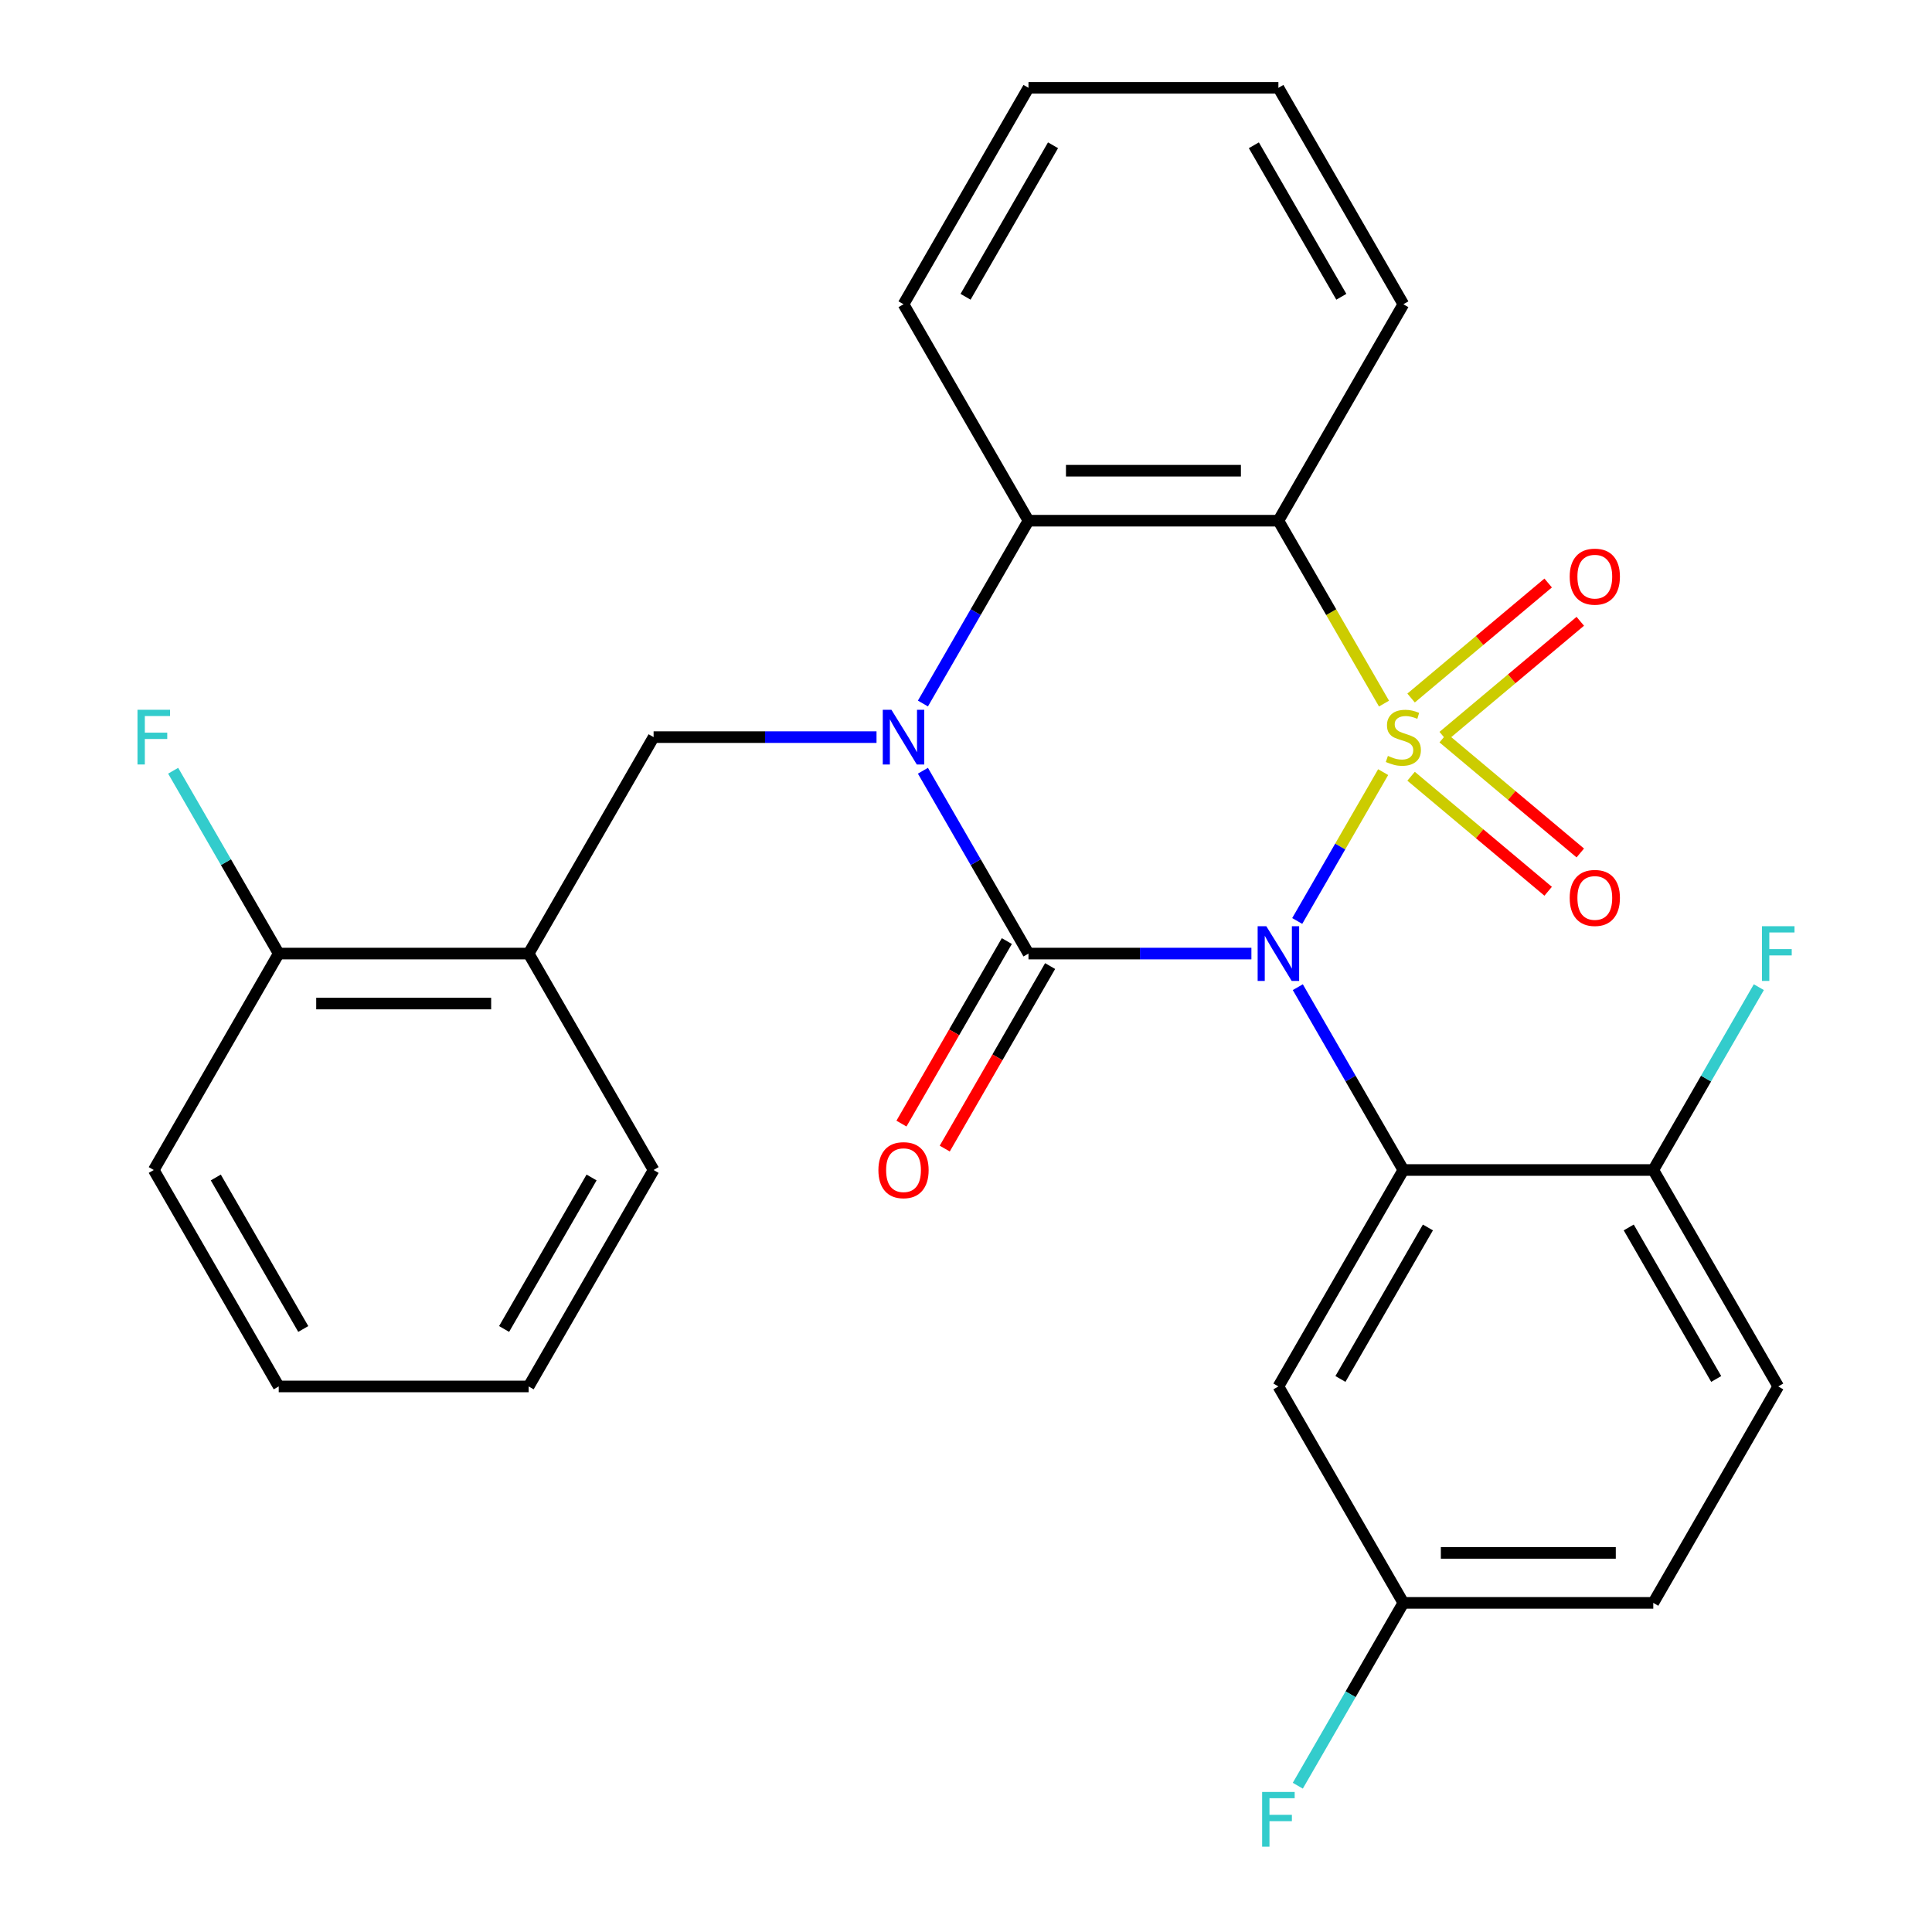 <?xml version='1.0' encoding='iso-8859-1'?>
<svg version='1.1' baseProfile='full'
              xmlns='http://www.w3.org/2000/svg'
                      xmlns:rdkit='http://www.rdkit.org/xml'
                      xmlns:xlink='http://www.w3.org/1999/xlink'
                  xml:space='preserve'
width='1000px' height='1000px' viewBox='0 0 1000 1000'>
<!-- END OF HEADER -->
<rect style='opacity:1.0;fill:#FFFFFF;stroke:none' width='1000' height='1000' x='0' y='0'> </rect>
<path class='bond-0' d='M 715.919,399.651 L 693.679,438.173' style='fill:none;fill-rule:evenodd;stroke:#CCCC00;stroke-width:6px;stroke-linecap:butt;stroke-linejoin:miter;stroke-opacity:1' />
<path class='bond-0' d='M 693.679,438.173 L 671.438,476.694' style='fill:none;fill-rule:evenodd;stroke:#0000FF;stroke-width:6px;stroke-linecap:butt;stroke-linejoin:miter;stroke-opacity:1' />
<path class='bond-3' d='M 716.358,364.183 L 689.028,316.847' style='fill:none;fill-rule:evenodd;stroke:#CCCC00;stroke-width:6px;stroke-linecap:butt;stroke-linejoin:miter;stroke-opacity:1' />
<path class='bond-3' d='M 689.028,316.847 L 661.698,269.51' style='fill:none;fill-rule:evenodd;stroke:#000000;stroke-width:6px;stroke-linecap:butt;stroke-linejoin:miter;stroke-opacity:1' />
<path class='bond-7' d='M 747.006,381.114 L 782.48,351.348' style='fill:none;fill-rule:evenodd;stroke:#CCCC00;stroke-width:6px;stroke-linecap:butt;stroke-linejoin:miter;stroke-opacity:1' />
<path class='bond-7' d='M 782.48,351.348 L 817.954,321.582' style='fill:none;fill-rule:evenodd;stroke:#FF0000;stroke-width:6px;stroke-linecap:butt;stroke-linejoin:miter;stroke-opacity:1' />
<path class='bond-7' d='M 730.376,361.295 L 765.85,331.529' style='fill:none;fill-rule:evenodd;stroke:#CCCC00;stroke-width:6px;stroke-linecap:butt;stroke-linejoin:miter;stroke-opacity:1' />
<path class='bond-7' d='M 765.85,331.529 L 801.324,301.763' style='fill:none;fill-rule:evenodd;stroke:#FF0000;stroke-width:6px;stroke-linecap:butt;stroke-linejoin:miter;stroke-opacity:1' />
<path class='bond-8' d='M 730.376,401.779 L 765.85,431.546' style='fill:none;fill-rule:evenodd;stroke:#CCCC00;stroke-width:6px;stroke-linecap:butt;stroke-linejoin:miter;stroke-opacity:1' />
<path class='bond-8' d='M 765.85,431.546 L 801.324,461.312' style='fill:none;fill-rule:evenodd;stroke:#FF0000;stroke-width:6px;stroke-linecap:butt;stroke-linejoin:miter;stroke-opacity:1' />
<path class='bond-8' d='M 747.006,381.961 L 782.48,411.727' style='fill:none;fill-rule:evenodd;stroke:#CCCC00;stroke-width:6px;stroke-linecap:butt;stroke-linejoin:miter;stroke-opacity:1' />
<path class='bond-8' d='M 782.48,411.727 L 817.954,441.493' style='fill:none;fill-rule:evenodd;stroke:#FF0000;stroke-width:6px;stroke-linecap:butt;stroke-linejoin:miter;stroke-opacity:1' />
<path class='bond-1' d='M 647.724,493.565 L 590.032,493.565' style='fill:none;fill-rule:evenodd;stroke:#0000FF;stroke-width:6px;stroke-linecap:butt;stroke-linejoin:miter;stroke-opacity:1' />
<path class='bond-1' d='M 590.032,493.565 L 532.34,493.565' style='fill:none;fill-rule:evenodd;stroke:#000000;stroke-width:6px;stroke-linecap:butt;stroke-linejoin:miter;stroke-opacity:1' />
<path class='bond-4' d='M 671.74,510.959 L 699.059,558.276' style='fill:none;fill-rule:evenodd;stroke:#0000FF;stroke-width:6px;stroke-linecap:butt;stroke-linejoin:miter;stroke-opacity:1' />
<path class='bond-4' d='M 699.059,558.276 L 726.377,605.592' style='fill:none;fill-rule:evenodd;stroke:#000000;stroke-width:6px;stroke-linecap:butt;stroke-linejoin:miter;stroke-opacity:1' />
<path class='bond-11' d='M 521.137,487.097 L 493.865,534.334' style='fill:none;fill-rule:evenodd;stroke:#000000;stroke-width:6px;stroke-linecap:butt;stroke-linejoin:miter;stroke-opacity:1' />
<path class='bond-11' d='M 493.865,534.334 L 466.592,581.571' style='fill:none;fill-rule:evenodd;stroke:#FF0000;stroke-width:6px;stroke-linecap:butt;stroke-linejoin:miter;stroke-opacity:1' />
<path class='bond-11' d='M 543.542,500.033 L 516.27,547.27' style='fill:none;fill-rule:evenodd;stroke:#000000;stroke-width:6px;stroke-linecap:butt;stroke-linejoin:miter;stroke-opacity:1' />
<path class='bond-11' d='M 516.27,547.27 L 488.998,594.506' style='fill:none;fill-rule:evenodd;stroke:#FF0000;stroke-width:6px;stroke-linecap:butt;stroke-linejoin:miter;stroke-opacity:1' />
<path class='bond-28' d='M 532.34,493.565 L 505.021,446.248' style='fill:none;fill-rule:evenodd;stroke:#000000;stroke-width:6px;stroke-linecap:butt;stroke-linejoin:miter;stroke-opacity:1' />
<path class='bond-28' d='M 505.021,446.248 L 477.703,398.931' style='fill:none;fill-rule:evenodd;stroke:#0000FF;stroke-width:6px;stroke-linecap:butt;stroke-linejoin:miter;stroke-opacity:1' />
<path class='bond-2' d='M 477.703,364.143 L 505.021,316.827' style='fill:none;fill-rule:evenodd;stroke:#0000FF;stroke-width:6px;stroke-linecap:butt;stroke-linejoin:miter;stroke-opacity:1' />
<path class='bond-2' d='M 505.021,316.827 L 532.34,269.51' style='fill:none;fill-rule:evenodd;stroke:#000000;stroke-width:6px;stroke-linecap:butt;stroke-linejoin:miter;stroke-opacity:1' />
<path class='bond-6' d='M 453.686,381.537 L 395.994,381.537' style='fill:none;fill-rule:evenodd;stroke:#0000FF;stroke-width:6px;stroke-linecap:butt;stroke-linejoin:miter;stroke-opacity:1' />
<path class='bond-6' d='M 395.994,381.537 L 338.302,381.537' style='fill:none;fill-rule:evenodd;stroke:#000000;stroke-width:6px;stroke-linecap:butt;stroke-linejoin:miter;stroke-opacity:1' />
<path class='bond-5' d='M 661.698,269.51 L 532.34,269.51' style='fill:none;fill-rule:evenodd;stroke:#000000;stroke-width:6px;stroke-linecap:butt;stroke-linejoin:miter;stroke-opacity:1' />
<path class='bond-5' d='M 642.294,243.638 L 551.743,243.638' style='fill:none;fill-rule:evenodd;stroke:#000000;stroke-width:6px;stroke-linecap:butt;stroke-linejoin:miter;stroke-opacity:1' />
<path class='bond-16' d='M 661.698,269.51 L 726.377,157.482' style='fill:none;fill-rule:evenodd;stroke:#000000;stroke-width:6px;stroke-linecap:butt;stroke-linejoin:miter;stroke-opacity:1' />
<path class='bond-10' d='M 726.377,605.592 L 661.698,717.62' style='fill:none;fill-rule:evenodd;stroke:#000000;stroke-width:6px;stroke-linecap:butt;stroke-linejoin:miter;stroke-opacity:1' />
<path class='bond-10' d='M 739.081,635.332 L 693.805,713.752' style='fill:none;fill-rule:evenodd;stroke:#000000;stroke-width:6px;stroke-linecap:butt;stroke-linejoin:miter;stroke-opacity:1' />
<path class='bond-12' d='M 726.377,605.592 L 855.735,605.592' style='fill:none;fill-rule:evenodd;stroke:#000000;stroke-width:6px;stroke-linecap:butt;stroke-linejoin:miter;stroke-opacity:1' />
<path class='bond-21' d='M 532.34,269.51 L 467.66,157.482' style='fill:none;fill-rule:evenodd;stroke:#000000;stroke-width:6px;stroke-linecap:butt;stroke-linejoin:miter;stroke-opacity:1' />
<path class='bond-9' d='M 338.302,381.537 L 273.623,493.565' style='fill:none;fill-rule:evenodd;stroke:#000000;stroke-width:6px;stroke-linecap:butt;stroke-linejoin:miter;stroke-opacity:1' />
<path class='bond-13' d='M 273.623,493.565 L 144.265,493.565' style='fill:none;fill-rule:evenodd;stroke:#000000;stroke-width:6px;stroke-linecap:butt;stroke-linejoin:miter;stroke-opacity:1' />
<path class='bond-13' d='M 254.219,519.437 L 163.668,519.437' style='fill:none;fill-rule:evenodd;stroke:#000000;stroke-width:6px;stroke-linecap:butt;stroke-linejoin:miter;stroke-opacity:1' />
<path class='bond-22' d='M 273.623,493.565 L 338.302,605.592' style='fill:none;fill-rule:evenodd;stroke:#000000;stroke-width:6px;stroke-linecap:butt;stroke-linejoin:miter;stroke-opacity:1' />
<path class='bond-15' d='M 661.698,717.62 L 726.377,829.648' style='fill:none;fill-rule:evenodd;stroke:#000000;stroke-width:6px;stroke-linecap:butt;stroke-linejoin:miter;stroke-opacity:1' />
<path class='bond-14' d='M 855.735,605.592 L 920.415,717.62' style='fill:none;fill-rule:evenodd;stroke:#000000;stroke-width:6px;stroke-linecap:butt;stroke-linejoin:miter;stroke-opacity:1' />
<path class='bond-14' d='M 843.032,635.332 L 888.307,713.752' style='fill:none;fill-rule:evenodd;stroke:#000000;stroke-width:6px;stroke-linecap:butt;stroke-linejoin:miter;stroke-opacity:1' />
<path class='bond-17' d='M 855.735,605.592 L 883.054,558.276' style='fill:none;fill-rule:evenodd;stroke:#000000;stroke-width:6px;stroke-linecap:butt;stroke-linejoin:miter;stroke-opacity:1' />
<path class='bond-17' d='M 883.054,558.276 L 910.372,510.959' style='fill:none;fill-rule:evenodd;stroke:#33CCCC;stroke-width:6px;stroke-linecap:butt;stroke-linejoin:miter;stroke-opacity:1' />
<path class='bond-18' d='M 144.265,493.565 L 116.946,446.248' style='fill:none;fill-rule:evenodd;stroke:#000000;stroke-width:6px;stroke-linecap:butt;stroke-linejoin:miter;stroke-opacity:1' />
<path class='bond-18' d='M 116.946,446.248 L 89.628,398.931' style='fill:none;fill-rule:evenodd;stroke:#33CCCC;stroke-width:6px;stroke-linecap:butt;stroke-linejoin:miter;stroke-opacity:1' />
<path class='bond-23' d='M 144.265,493.565 L 79.585,605.592' style='fill:none;fill-rule:evenodd;stroke:#000000;stroke-width:6px;stroke-linecap:butt;stroke-linejoin:miter;stroke-opacity:1' />
<path class='bond-19' d='M 920.415,717.62 L 855.735,829.648' style='fill:none;fill-rule:evenodd;stroke:#000000;stroke-width:6px;stroke-linecap:butt;stroke-linejoin:miter;stroke-opacity:1' />
<path class='bond-20' d='M 726.377,829.648 L 699.059,876.964' style='fill:none;fill-rule:evenodd;stroke:#000000;stroke-width:6px;stroke-linecap:butt;stroke-linejoin:miter;stroke-opacity:1' />
<path class='bond-20' d='M 699.059,876.964 L 671.74,924.281' style='fill:none;fill-rule:evenodd;stroke:#33CCCC;stroke-width:6px;stroke-linecap:butt;stroke-linejoin:miter;stroke-opacity:1' />
<path class='bond-30' d='M 726.377,829.648 L 855.735,829.648' style='fill:none;fill-rule:evenodd;stroke:#000000;stroke-width:6px;stroke-linecap:butt;stroke-linejoin:miter;stroke-opacity:1' />
<path class='bond-30' d='M 745.781,803.776 L 836.332,803.776' style='fill:none;fill-rule:evenodd;stroke:#000000;stroke-width:6px;stroke-linecap:butt;stroke-linejoin:miter;stroke-opacity:1' />
<path class='bond-24' d='M 726.377,157.482 L 661.698,45.455' style='fill:none;fill-rule:evenodd;stroke:#000000;stroke-width:6px;stroke-linecap:butt;stroke-linejoin:miter;stroke-opacity:1' />
<path class='bond-24' d='M 694.27,153.614 L 648.994,75.195' style='fill:none;fill-rule:evenodd;stroke:#000000;stroke-width:6px;stroke-linecap:butt;stroke-linejoin:miter;stroke-opacity:1' />
<path class='bond-29' d='M 467.66,157.482 L 532.34,45.455' style='fill:none;fill-rule:evenodd;stroke:#000000;stroke-width:6px;stroke-linecap:butt;stroke-linejoin:miter;stroke-opacity:1' />
<path class='bond-29' d='M 499.768,153.614 L 545.043,75.195' style='fill:none;fill-rule:evenodd;stroke:#000000;stroke-width:6px;stroke-linecap:butt;stroke-linejoin:miter;stroke-opacity:1' />
<path class='bond-26' d='M 338.302,605.592 L 273.623,717.62' style='fill:none;fill-rule:evenodd;stroke:#000000;stroke-width:6px;stroke-linecap:butt;stroke-linejoin:miter;stroke-opacity:1' />
<path class='bond-26' d='M 306.195,609.461 L 260.919,687.88' style='fill:none;fill-rule:evenodd;stroke:#000000;stroke-width:6px;stroke-linecap:butt;stroke-linejoin:miter;stroke-opacity:1' />
<path class='bond-31' d='M 79.585,605.592 L 144.265,717.62' style='fill:none;fill-rule:evenodd;stroke:#000000;stroke-width:6px;stroke-linecap:butt;stroke-linejoin:miter;stroke-opacity:1' />
<path class='bond-31' d='M 111.693,609.461 L 156.968,687.88' style='fill:none;fill-rule:evenodd;stroke:#000000;stroke-width:6px;stroke-linecap:butt;stroke-linejoin:miter;stroke-opacity:1' />
<path class='bond-25' d='M 661.698,45.455 L 532.34,45.455' style='fill:none;fill-rule:evenodd;stroke:#000000;stroke-width:6px;stroke-linecap:butt;stroke-linejoin:miter;stroke-opacity:1' />
<path class='bond-27' d='M 273.623,717.62 L 144.265,717.62' style='fill:none;fill-rule:evenodd;stroke:#000000;stroke-width:6px;stroke-linecap:butt;stroke-linejoin:miter;stroke-opacity:1' />
<path  class='atom-0' d='M 718.377 391.257
Q 718.697 391.377, 720.017 391.937
Q 721.337 392.497, 722.777 392.857
Q 724.257 393.177, 725.697 393.177
Q 728.377 393.177, 729.937 391.897
Q 731.497 390.577, 731.497 388.297
Q 731.497 386.737, 730.697 385.777
Q 729.937 384.817, 728.737 384.297
Q 727.537 383.777, 725.537 383.177
Q 723.017 382.417, 721.497 381.697
Q 720.017 380.977, 718.937 379.457
Q 717.897 377.937, 717.897 375.377
Q 717.897 371.817, 720.297 369.617
Q 722.737 367.417, 727.537 367.417
Q 730.817 367.417, 734.537 368.977
L 733.617 372.057
Q 730.217 370.657, 727.657 370.657
Q 724.897 370.657, 723.377 371.817
Q 721.857 372.937, 721.897 374.897
Q 721.897 376.417, 722.657 377.337
Q 723.457 378.257, 724.577 378.777
Q 725.737 379.297, 727.657 379.897
Q 730.217 380.697, 731.737 381.497
Q 733.257 382.297, 734.337 383.937
Q 735.457 385.537, 735.457 388.297
Q 735.457 392.217, 732.817 394.337
Q 730.217 396.417, 725.857 396.417
Q 723.337 396.417, 721.417 395.857
Q 719.537 395.337, 717.297 394.417
L 718.377 391.257
' fill='#CCCC00'/>
<path  class='atom-1' d='M 655.438 479.405
L 664.718 494.405
Q 665.638 495.885, 667.118 498.565
Q 668.598 501.245, 668.678 501.405
L 668.678 479.405
L 672.438 479.405
L 672.438 507.725
L 668.558 507.725
L 658.598 491.325
Q 657.438 489.405, 656.198 487.205
Q 654.998 485.005, 654.638 484.325
L 654.638 507.725
L 650.958 507.725
L 650.958 479.405
L 655.438 479.405
' fill='#0000FF'/>
<path  class='atom-3' d='M 461.4 367.377
L 470.68 382.377
Q 471.6 383.857, 473.08 386.537
Q 474.56 389.217, 474.64 389.377
L 474.64 367.377
L 478.4 367.377
L 478.4 395.697
L 474.52 395.697
L 464.56 379.297
Q 463.4 377.377, 462.16 375.177
Q 460.96 372.977, 460.6 372.297
L 460.6 395.697
L 456.92 395.697
L 456.92 367.377
L 461.4 367.377
' fill='#0000FF'/>
<path  class='atom-8' d='M 812.471 298.467
Q 812.471 291.667, 815.831 287.867
Q 819.191 284.067, 825.471 284.067
Q 831.751 284.067, 835.111 287.867
Q 838.471 291.667, 838.471 298.467
Q 838.471 305.347, 835.071 309.267
Q 831.671 313.147, 825.471 313.147
Q 819.231 313.147, 815.831 309.267
Q 812.471 305.387, 812.471 298.467
M 825.471 309.947
Q 829.791 309.947, 832.111 307.067
Q 834.471 304.147, 834.471 298.467
Q 834.471 292.907, 832.111 290.107
Q 829.791 287.267, 825.471 287.267
Q 821.151 287.267, 818.791 290.067
Q 816.471 292.867, 816.471 298.467
Q 816.471 304.187, 818.791 307.067
Q 821.151 309.947, 825.471 309.947
' fill='#FF0000'/>
<path  class='atom-9' d='M 812.471 464.767
Q 812.471 457.967, 815.831 454.167
Q 819.191 450.367, 825.471 450.367
Q 831.751 450.367, 835.111 454.167
Q 838.471 457.967, 838.471 464.767
Q 838.471 471.647, 835.071 475.567
Q 831.671 479.447, 825.471 479.447
Q 819.231 479.447, 815.831 475.567
Q 812.471 471.687, 812.471 464.767
M 825.471 476.247
Q 829.791 476.247, 832.111 473.367
Q 834.471 470.447, 834.471 464.767
Q 834.471 459.207, 832.111 456.407
Q 829.791 453.567, 825.471 453.567
Q 821.151 453.567, 818.791 456.367
Q 816.471 459.167, 816.471 464.767
Q 816.471 470.487, 818.791 473.367
Q 821.151 476.247, 825.471 476.247
' fill='#FF0000'/>
<path  class='atom-12' d='M 454.66 605.672
Q 454.66 598.872, 458.02 595.072
Q 461.38 591.272, 467.66 591.272
Q 473.94 591.272, 477.3 595.072
Q 480.66 598.872, 480.66 605.672
Q 480.66 612.552, 477.26 616.472
Q 473.86 620.352, 467.66 620.352
Q 461.42 620.352, 458.02 616.472
Q 454.66 612.592, 454.66 605.672
M 467.66 617.152
Q 471.98 617.152, 474.3 614.272
Q 476.66 611.352, 476.66 605.672
Q 476.66 600.112, 474.3 597.312
Q 471.98 594.472, 467.66 594.472
Q 463.34 594.472, 460.98 597.272
Q 458.66 600.072, 458.66 605.672
Q 458.66 611.392, 460.98 614.272
Q 463.34 617.152, 467.66 617.152
' fill='#FF0000'/>
<path  class='atom-18' d='M 911.995 479.405
L 928.835 479.405
L 928.835 482.645
L 915.795 482.645
L 915.795 491.245
L 927.395 491.245
L 927.395 494.525
L 915.795 494.525
L 915.795 507.725
L 911.995 507.725
L 911.995 479.405
' fill='#33CCCC'/>
<path  class='atom-19' d='M 71.165 367.377
L 88.005 367.377
L 88.005 370.617
L 74.966 370.617
L 74.966 379.217
L 86.566 379.217
L 86.566 382.497
L 74.966 382.497
L 74.966 395.697
L 71.165 395.697
L 71.165 367.377
' fill='#33CCCC'/>
<path  class='atom-21' d='M 653.278 927.515
L 670.118 927.515
L 670.118 930.755
L 657.078 930.755
L 657.078 939.355
L 668.678 939.355
L 668.678 942.635
L 657.078 942.635
L 657.078 955.835
L 653.278 955.835
L 653.278 927.515
' fill='#33CCCC'/>
</svg>
